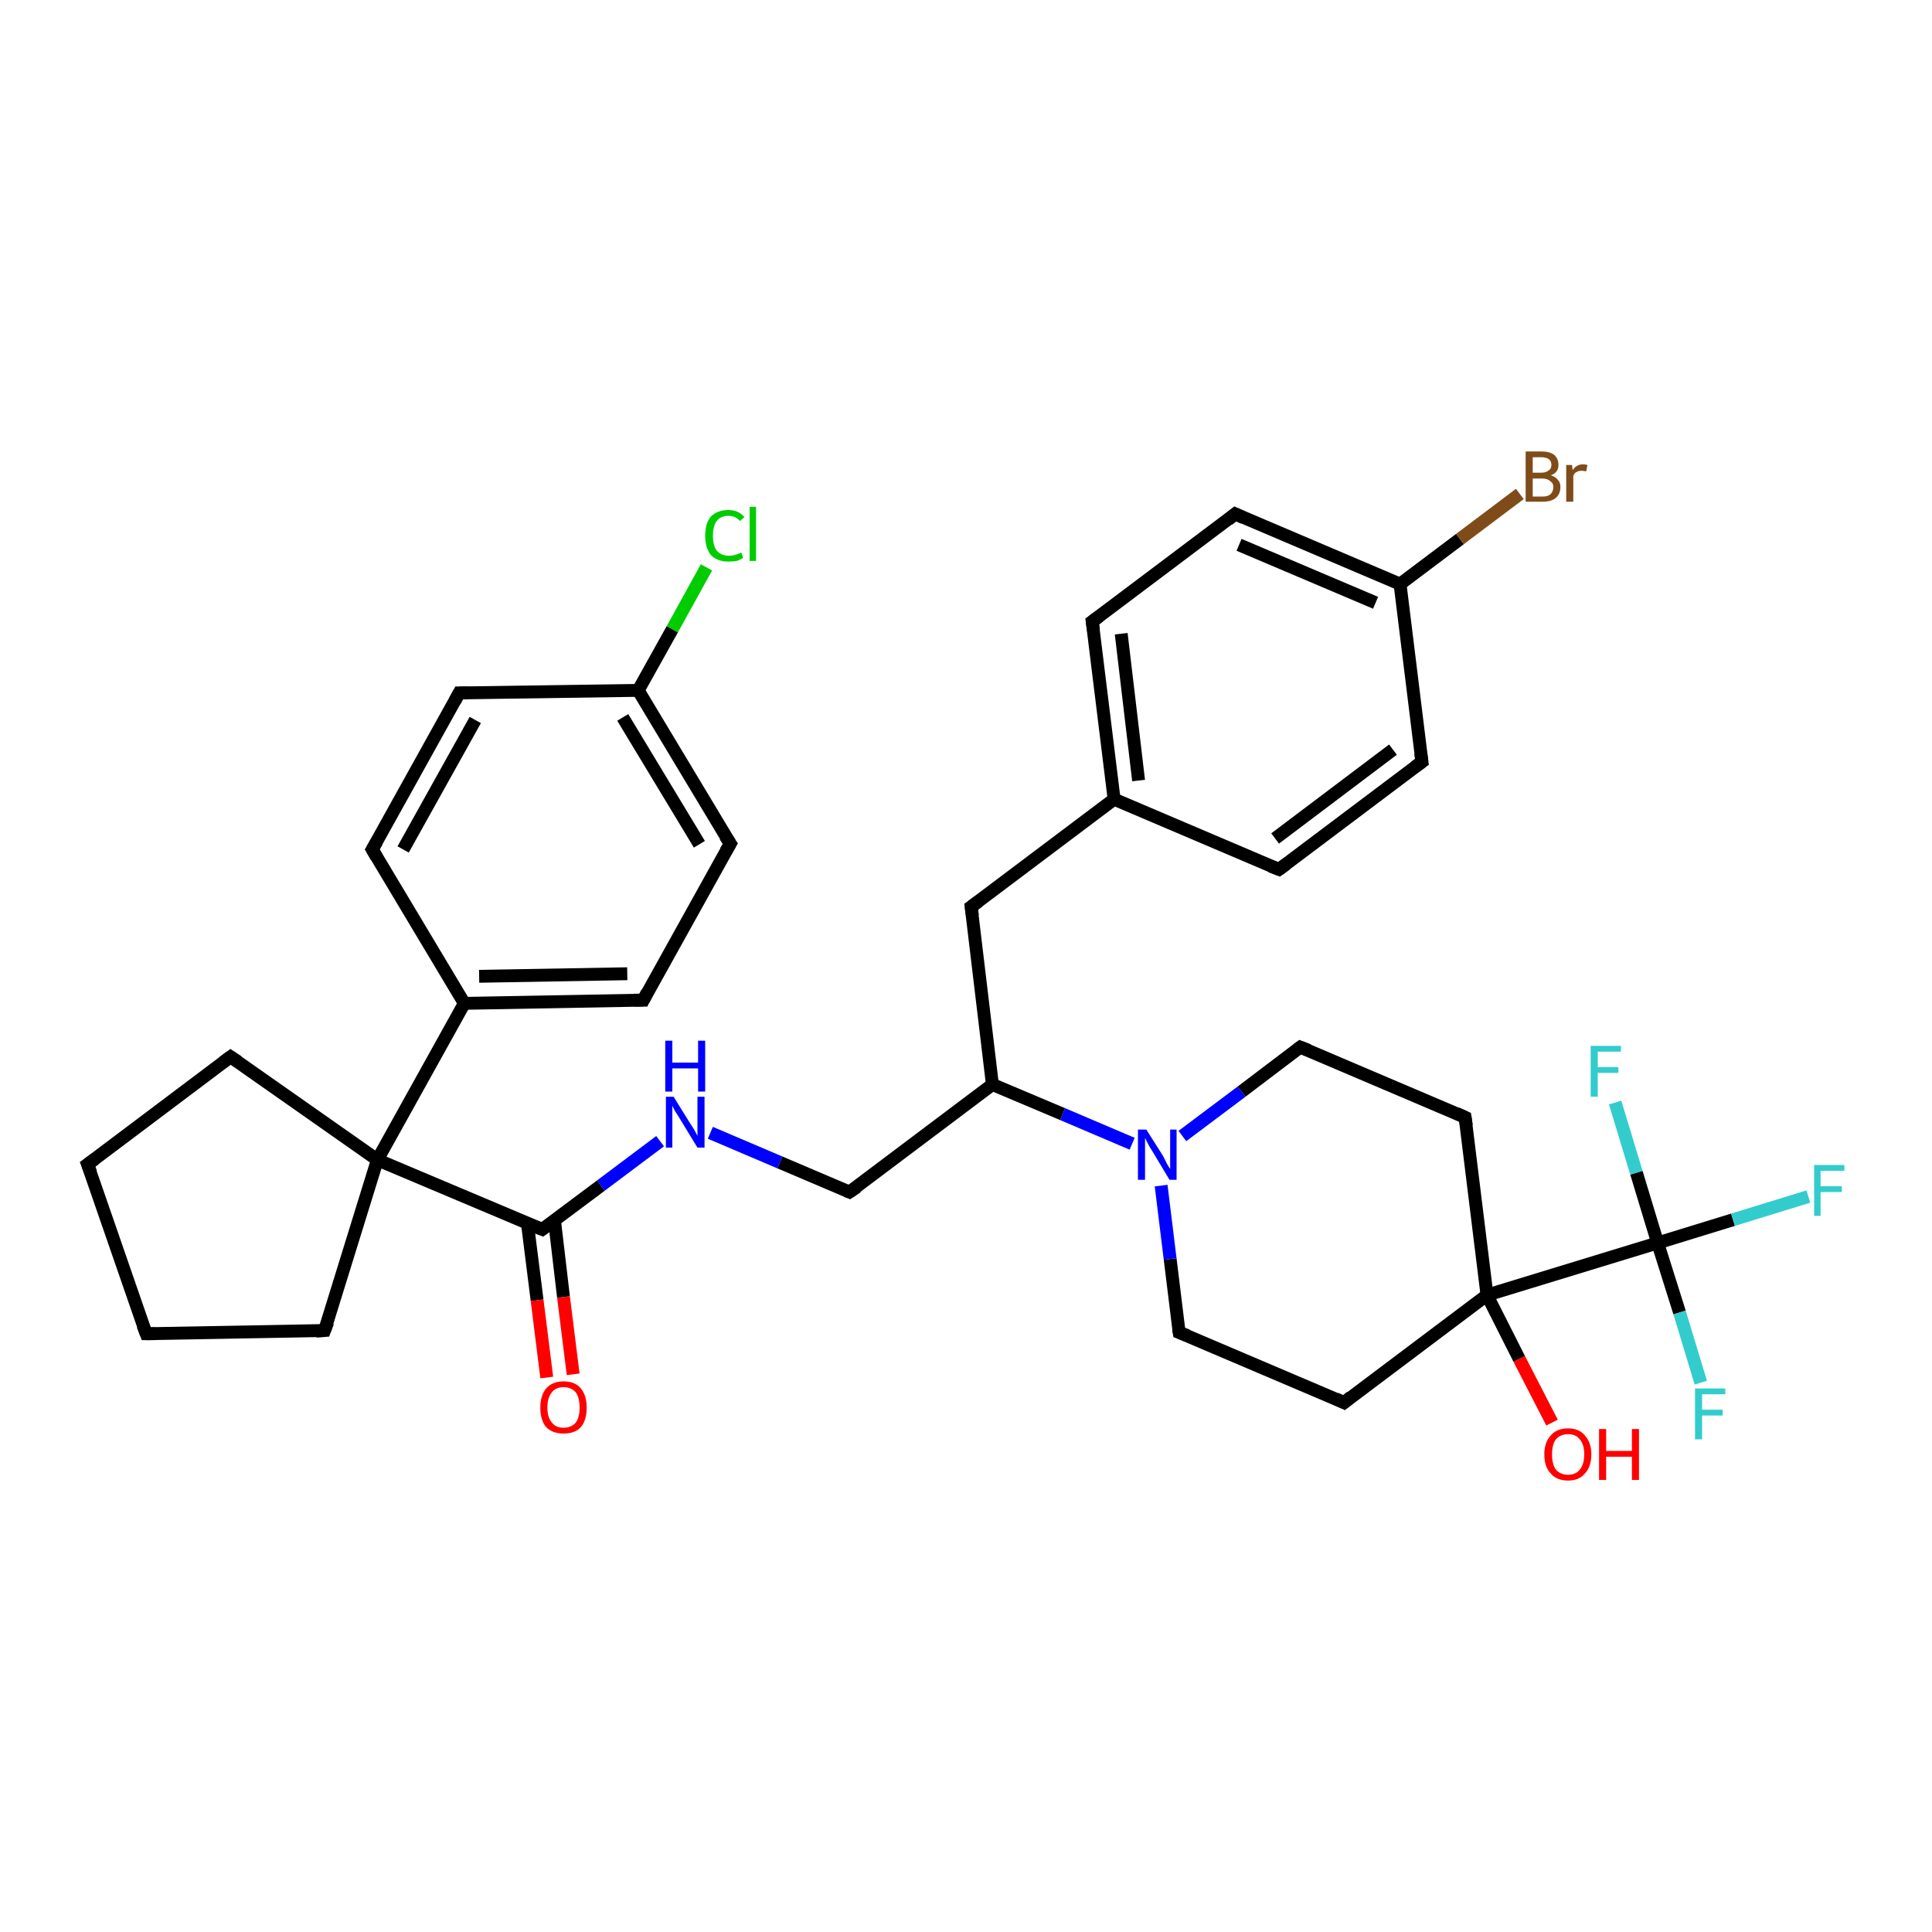 <?xml version='1.0' encoding='iso-8859-1'?>
<svg version='1.1' baseProfile='full'
              xmlns='http://www.w3.org/2000/svg'
                      xmlns:rdkit='http://www.rdkit.org/xml'
                      xmlns:xlink='http://www.w3.org/1999/xlink'
                  xml:space='preserve'
width='300px' height='300px' viewBox='0 0 300 300'>
<!-- END OF HEADER -->
<rect style='opacity:1.0;fill:#FFFFFF;stroke:none' width='300.0' height='300.0' x='0.0' y='0.0'> </rect>
<path class='bond-0 atom-0 atom-1' d='M 241.0,220.9 L 235.9,211.0' style='fill:none;fill-rule:evenodd;stroke:#FF0000;stroke-width:2.0px;stroke-linecap:butt;stroke-linejoin:miter;stroke-opacity:1' />
<path class='bond-0 atom-0 atom-1' d='M 235.9,211.0 L 230.9,201.1' style='fill:none;fill-rule:evenodd;stroke:#000000;stroke-width:2.0px;stroke-linecap:butt;stroke-linejoin:miter;stroke-opacity:1' />
<path class='bond-1 atom-1 atom-2' d='M 230.9,201.1 L 208.7,217.8' style='fill:none;fill-rule:evenodd;stroke:#000000;stroke-width:2.0px;stroke-linecap:butt;stroke-linejoin:miter;stroke-opacity:1' />
<path class='bond-2 atom-2 atom-3' d='M 208.7,217.8 L 183.1,206.9' style='fill:none;fill-rule:evenodd;stroke:#000000;stroke-width:2.0px;stroke-linecap:butt;stroke-linejoin:miter;stroke-opacity:1' />
<path class='bond-3 atom-3 atom-4' d='M 183.1,206.9 L 181.7,195.5' style='fill:none;fill-rule:evenodd;stroke:#000000;stroke-width:2.0px;stroke-linecap:butt;stroke-linejoin:miter;stroke-opacity:1' />
<path class='bond-3 atom-3 atom-4' d='M 181.7,195.5 L 180.3,184.1' style='fill:none;fill-rule:evenodd;stroke:#0000FF;stroke-width:2.0px;stroke-linecap:butt;stroke-linejoin:miter;stroke-opacity:1' />
<path class='bond-4 atom-4 atom-5' d='M 183.6,176.4 L 192.8,169.5' style='fill:none;fill-rule:evenodd;stroke:#0000FF;stroke-width:2.0px;stroke-linecap:butt;stroke-linejoin:miter;stroke-opacity:1' />
<path class='bond-4 atom-4 atom-5' d='M 192.8,169.5 L 201.9,162.6' style='fill:none;fill-rule:evenodd;stroke:#000000;stroke-width:2.0px;stroke-linecap:butt;stroke-linejoin:miter;stroke-opacity:1' />
<path class='bond-5 atom-5 atom-6' d='M 201.9,162.6 L 227.5,173.5' style='fill:none;fill-rule:evenodd;stroke:#000000;stroke-width:2.0px;stroke-linecap:butt;stroke-linejoin:miter;stroke-opacity:1' />
<path class='bond-6 atom-4 atom-7' d='M 175.8,177.6 L 165.0,173.0' style='fill:none;fill-rule:evenodd;stroke:#0000FF;stroke-width:2.0px;stroke-linecap:butt;stroke-linejoin:miter;stroke-opacity:1' />
<path class='bond-6 atom-4 atom-7' d='M 165.0,173.0 L 154.1,168.4' style='fill:none;fill-rule:evenodd;stroke:#000000;stroke-width:2.0px;stroke-linecap:butt;stroke-linejoin:miter;stroke-opacity:1' />
<path class='bond-7 atom-7 atom-8' d='M 154.1,168.4 L 131.9,185.1' style='fill:none;fill-rule:evenodd;stroke:#000000;stroke-width:2.0px;stroke-linecap:butt;stroke-linejoin:miter;stroke-opacity:1' />
<path class='bond-8 atom-8 atom-9' d='M 131.9,185.1 L 121.1,180.5' style='fill:none;fill-rule:evenodd;stroke:#000000;stroke-width:2.0px;stroke-linecap:butt;stroke-linejoin:miter;stroke-opacity:1' />
<path class='bond-8 atom-8 atom-9' d='M 121.1,180.5 L 110.3,175.9' style='fill:none;fill-rule:evenodd;stroke:#0000FF;stroke-width:2.0px;stroke-linecap:butt;stroke-linejoin:miter;stroke-opacity:1' />
<path class='bond-9 atom-9 atom-10' d='M 102.5,177.2 L 93.3,184.1' style='fill:none;fill-rule:evenodd;stroke:#0000FF;stroke-width:2.0px;stroke-linecap:butt;stroke-linejoin:miter;stroke-opacity:1' />
<path class='bond-9 atom-9 atom-10' d='M 93.3,184.1 L 84.2,190.9' style='fill:none;fill-rule:evenodd;stroke:#000000;stroke-width:2.0px;stroke-linecap:butt;stroke-linejoin:miter;stroke-opacity:1' />
<path class='bond-10 atom-10 atom-11' d='M 81.9,190.0 L 83.4,201.9' style='fill:none;fill-rule:evenodd;stroke:#000000;stroke-width:2.0px;stroke-linecap:butt;stroke-linejoin:miter;stroke-opacity:1' />
<path class='bond-10 atom-10 atom-11' d='M 83.4,201.9 L 84.9,213.9' style='fill:none;fill-rule:evenodd;stroke:#FF0000;stroke-width:2.0px;stroke-linecap:butt;stroke-linejoin:miter;stroke-opacity:1' />
<path class='bond-10 atom-10 atom-11' d='M 86.1,189.5 L 87.5,201.4' style='fill:none;fill-rule:evenodd;stroke:#000000;stroke-width:2.0px;stroke-linecap:butt;stroke-linejoin:miter;stroke-opacity:1' />
<path class='bond-10 atom-10 atom-11' d='M 87.5,201.4 L 89.0,213.4' style='fill:none;fill-rule:evenodd;stroke:#FF0000;stroke-width:2.0px;stroke-linecap:butt;stroke-linejoin:miter;stroke-opacity:1' />
<path class='bond-11 atom-10 atom-12' d='M 84.2,190.9 L 58.6,180.1' style='fill:none;fill-rule:evenodd;stroke:#000000;stroke-width:2.0px;stroke-linecap:butt;stroke-linejoin:miter;stroke-opacity:1' />
<path class='bond-12 atom-12 atom-13' d='M 58.6,180.1 L 35.8,164.1' style='fill:none;fill-rule:evenodd;stroke:#000000;stroke-width:2.0px;stroke-linecap:butt;stroke-linejoin:miter;stroke-opacity:1' />
<path class='bond-13 atom-13 atom-14' d='M 35.8,164.1 L 13.6,180.8' style='fill:none;fill-rule:evenodd;stroke:#000000;stroke-width:2.0px;stroke-linecap:butt;stroke-linejoin:miter;stroke-opacity:1' />
<path class='bond-14 atom-14 atom-15' d='M 13.6,180.8 L 22.7,207.1' style='fill:none;fill-rule:evenodd;stroke:#000000;stroke-width:2.0px;stroke-linecap:butt;stroke-linejoin:miter;stroke-opacity:1' />
<path class='bond-15 atom-15 atom-16' d='M 22.7,207.1 L 50.4,206.6' style='fill:none;fill-rule:evenodd;stroke:#000000;stroke-width:2.0px;stroke-linecap:butt;stroke-linejoin:miter;stroke-opacity:1' />
<path class='bond-16 atom-12 atom-17' d='M 58.6,180.1 L 72.1,155.8' style='fill:none;fill-rule:evenodd;stroke:#000000;stroke-width:2.0px;stroke-linecap:butt;stroke-linejoin:miter;stroke-opacity:1' />
<path class='bond-17 atom-17 atom-18' d='M 72.1,155.8 L 99.9,155.3' style='fill:none;fill-rule:evenodd;stroke:#000000;stroke-width:2.0px;stroke-linecap:butt;stroke-linejoin:miter;stroke-opacity:1' />
<path class='bond-17 atom-17 atom-18' d='M 74.4,151.6 L 97.4,151.2' style='fill:none;fill-rule:evenodd;stroke:#000000;stroke-width:2.0px;stroke-linecap:butt;stroke-linejoin:miter;stroke-opacity:1' />
<path class='bond-18 atom-18 atom-19' d='M 99.9,155.3 L 113.4,131.0' style='fill:none;fill-rule:evenodd;stroke:#000000;stroke-width:2.0px;stroke-linecap:butt;stroke-linejoin:miter;stroke-opacity:1' />
<path class='bond-19 atom-19 atom-20' d='M 113.4,131.0 L 99.1,107.2' style='fill:none;fill-rule:evenodd;stroke:#000000;stroke-width:2.0px;stroke-linecap:butt;stroke-linejoin:miter;stroke-opacity:1' />
<path class='bond-19 atom-19 atom-20' d='M 108.6,131.1 L 96.7,111.4' style='fill:none;fill-rule:evenodd;stroke:#000000;stroke-width:2.0px;stroke-linecap:butt;stroke-linejoin:miter;stroke-opacity:1' />
<path class='bond-20 atom-20 atom-21' d='M 99.1,107.2 L 104.4,97.7' style='fill:none;fill-rule:evenodd;stroke:#000000;stroke-width:2.0px;stroke-linecap:butt;stroke-linejoin:miter;stroke-opacity:1' />
<path class='bond-20 atom-20 atom-21' d='M 104.4,97.7 L 109.7,88.1' style='fill:none;fill-rule:evenodd;stroke:#00CC00;stroke-width:2.0px;stroke-linecap:butt;stroke-linejoin:miter;stroke-opacity:1' />
<path class='bond-21 atom-20 atom-22' d='M 99.1,107.2 L 71.3,107.6' style='fill:none;fill-rule:evenodd;stroke:#000000;stroke-width:2.0px;stroke-linecap:butt;stroke-linejoin:miter;stroke-opacity:1' />
<path class='bond-22 atom-22 atom-23' d='M 71.3,107.6 L 57.8,131.9' style='fill:none;fill-rule:evenodd;stroke:#000000;stroke-width:2.0px;stroke-linecap:butt;stroke-linejoin:miter;stroke-opacity:1' />
<path class='bond-22 atom-22 atom-23' d='M 73.8,111.8 L 62.6,131.9' style='fill:none;fill-rule:evenodd;stroke:#000000;stroke-width:2.0px;stroke-linecap:butt;stroke-linejoin:miter;stroke-opacity:1' />
<path class='bond-23 atom-7 atom-24' d='M 154.1,168.4 L 150.8,140.8' style='fill:none;fill-rule:evenodd;stroke:#000000;stroke-width:2.0px;stroke-linecap:butt;stroke-linejoin:miter;stroke-opacity:1' />
<path class='bond-24 atom-24 atom-25' d='M 150.8,140.8 L 173.0,124.1' style='fill:none;fill-rule:evenodd;stroke:#000000;stroke-width:2.0px;stroke-linecap:butt;stroke-linejoin:miter;stroke-opacity:1' />
<path class='bond-25 atom-25 atom-26' d='M 173.0,124.1 L 169.6,96.5' style='fill:none;fill-rule:evenodd;stroke:#000000;stroke-width:2.0px;stroke-linecap:butt;stroke-linejoin:miter;stroke-opacity:1' />
<path class='bond-25 atom-25 atom-26' d='M 176.8,121.2 L 174.1,98.4' style='fill:none;fill-rule:evenodd;stroke:#000000;stroke-width:2.0px;stroke-linecap:butt;stroke-linejoin:miter;stroke-opacity:1' />
<path class='bond-26 atom-26 atom-27' d='M 169.6,96.5 L 191.8,79.8' style='fill:none;fill-rule:evenodd;stroke:#000000;stroke-width:2.0px;stroke-linecap:butt;stroke-linejoin:miter;stroke-opacity:1' />
<path class='bond-27 atom-27 atom-28' d='M 191.8,79.8 L 217.4,90.7' style='fill:none;fill-rule:evenodd;stroke:#000000;stroke-width:2.0px;stroke-linecap:butt;stroke-linejoin:miter;stroke-opacity:1' />
<path class='bond-27 atom-27 atom-28' d='M 192.4,84.6 L 213.6,93.6' style='fill:none;fill-rule:evenodd;stroke:#000000;stroke-width:2.0px;stroke-linecap:butt;stroke-linejoin:miter;stroke-opacity:1' />
<path class='bond-28 atom-28 atom-29' d='M 217.4,90.7 L 226.7,83.7' style='fill:none;fill-rule:evenodd;stroke:#000000;stroke-width:2.0px;stroke-linecap:butt;stroke-linejoin:miter;stroke-opacity:1' />
<path class='bond-28 atom-28 atom-29' d='M 226.7,83.7 L 236.0,76.7' style='fill:none;fill-rule:evenodd;stroke:#7F4C19;stroke-width:2.0px;stroke-linecap:butt;stroke-linejoin:miter;stroke-opacity:1' />
<path class='bond-29 atom-28 atom-30' d='M 217.4,90.7 L 220.8,118.3' style='fill:none;fill-rule:evenodd;stroke:#000000;stroke-width:2.0px;stroke-linecap:butt;stroke-linejoin:miter;stroke-opacity:1' />
<path class='bond-30 atom-30 atom-31' d='M 220.8,118.3 L 198.6,135.0' style='fill:none;fill-rule:evenodd;stroke:#000000;stroke-width:2.0px;stroke-linecap:butt;stroke-linejoin:miter;stroke-opacity:1' />
<path class='bond-30 atom-30 atom-31' d='M 216.3,116.4 L 198.0,130.2' style='fill:none;fill-rule:evenodd;stroke:#000000;stroke-width:2.0px;stroke-linecap:butt;stroke-linejoin:miter;stroke-opacity:1' />
<path class='bond-31 atom-1 atom-32' d='M 230.9,201.1 L 257.4,193.0' style='fill:none;fill-rule:evenodd;stroke:#000000;stroke-width:2.0px;stroke-linecap:butt;stroke-linejoin:miter;stroke-opacity:1' />
<path class='bond-32 atom-32 atom-33' d='M 257.4,193.0 L 269.1,189.4' style='fill:none;fill-rule:evenodd;stroke:#000000;stroke-width:2.0px;stroke-linecap:butt;stroke-linejoin:miter;stroke-opacity:1' />
<path class='bond-32 atom-32 atom-33' d='M 269.1,189.4 L 280.8,185.8' style='fill:none;fill-rule:evenodd;stroke:#33CCCC;stroke-width:2.0px;stroke-linecap:butt;stroke-linejoin:miter;stroke-opacity:1' />
<path class='bond-33 atom-32 atom-34' d='M 257.4,193.0 L 260.8,203.8' style='fill:none;fill-rule:evenodd;stroke:#000000;stroke-width:2.0px;stroke-linecap:butt;stroke-linejoin:miter;stroke-opacity:1' />
<path class='bond-33 atom-32 atom-34' d='M 260.8,203.8 L 264.1,214.7' style='fill:none;fill-rule:evenodd;stroke:#33CCCC;stroke-width:2.0px;stroke-linecap:butt;stroke-linejoin:miter;stroke-opacity:1' />
<path class='bond-34 atom-32 atom-35' d='M 257.4,193.0 L 254.1,182.1' style='fill:none;fill-rule:evenodd;stroke:#000000;stroke-width:2.0px;stroke-linecap:butt;stroke-linejoin:miter;stroke-opacity:1' />
<path class='bond-34 atom-32 atom-35' d='M 254.1,182.1 L 250.8,171.2' style='fill:none;fill-rule:evenodd;stroke:#33CCCC;stroke-width:2.0px;stroke-linecap:butt;stroke-linejoin:miter;stroke-opacity:1' />
<path class='bond-35 atom-6 atom-1' d='M 227.5,173.5 L 230.9,201.1' style='fill:none;fill-rule:evenodd;stroke:#000000;stroke-width:2.0px;stroke-linecap:butt;stroke-linejoin:miter;stroke-opacity:1' />
<path class='bond-36 atom-16 atom-12' d='M 50.4,206.6 L 58.6,180.1' style='fill:none;fill-rule:evenodd;stroke:#000000;stroke-width:2.0px;stroke-linecap:butt;stroke-linejoin:miter;stroke-opacity:1' />
<path class='bond-37 atom-23 atom-17' d='M 57.8,131.9 L 72.1,155.8' style='fill:none;fill-rule:evenodd;stroke:#000000;stroke-width:2.0px;stroke-linecap:butt;stroke-linejoin:miter;stroke-opacity:1' />
<path class='bond-38 atom-31 atom-25' d='M 198.6,135.0 L 173.0,124.1' style='fill:none;fill-rule:evenodd;stroke:#000000;stroke-width:2.0px;stroke-linecap:butt;stroke-linejoin:miter;stroke-opacity:1' />
<path d='M 209.8,216.9 L 208.7,217.8 L 207.4,217.2' style='fill:none;stroke:#000000;stroke-width:2.0px;stroke-linecap:butt;stroke-linejoin:miter;stroke-opacity:1;' />
<path d='M 184.4,207.4 L 183.1,206.9 L 183.0,206.3' style='fill:none;stroke:#000000;stroke-width:2.0px;stroke-linecap:butt;stroke-linejoin:miter;stroke-opacity:1;' />
<path d='M 201.5,162.9 L 201.9,162.6 L 203.2,163.1' style='fill:none;stroke:#000000;stroke-width:2.0px;stroke-linecap:butt;stroke-linejoin:miter;stroke-opacity:1;' />
<path d='M 226.2,172.9 L 227.5,173.5 L 227.7,174.8' style='fill:none;stroke:#000000;stroke-width:2.0px;stroke-linecap:butt;stroke-linejoin:miter;stroke-opacity:1;' />
<path d='M 133.1,184.3 L 131.9,185.1 L 131.4,184.9' style='fill:none;stroke:#000000;stroke-width:2.0px;stroke-linecap:butt;stroke-linejoin:miter;stroke-opacity:1;' />
<path d='M 84.6,190.6 L 84.2,190.9 L 82.9,190.4' style='fill:none;stroke:#000000;stroke-width:2.0px;stroke-linecap:butt;stroke-linejoin:miter;stroke-opacity:1;' />
<path d='M 37.0,164.9 L 35.8,164.1 L 34.7,164.9' style='fill:none;stroke:#000000;stroke-width:2.0px;stroke-linecap:butt;stroke-linejoin:miter;stroke-opacity:1;' />
<path d='M 14.7,180.0 L 13.6,180.8 L 14.1,182.1' style='fill:none;stroke:#000000;stroke-width:2.0px;stroke-linecap:butt;stroke-linejoin:miter;stroke-opacity:1;' />
<path d='M 22.2,205.8 L 22.7,207.1 L 24.1,207.1' style='fill:none;stroke:#000000;stroke-width:2.0px;stroke-linecap:butt;stroke-linejoin:miter;stroke-opacity:1;' />
<path d='M 49.1,206.7 L 50.4,206.6 L 50.9,205.3' style='fill:none;stroke:#000000;stroke-width:2.0px;stroke-linecap:butt;stroke-linejoin:miter;stroke-opacity:1;' />
<path d='M 98.5,155.3 L 99.9,155.3 L 100.5,154.1' style='fill:none;stroke:#000000;stroke-width:2.0px;stroke-linecap:butt;stroke-linejoin:miter;stroke-opacity:1;' />
<path d='M 112.7,132.2 L 113.4,131.0 L 112.6,129.8' style='fill:none;stroke:#000000;stroke-width:2.0px;stroke-linecap:butt;stroke-linejoin:miter;stroke-opacity:1;' />
<path d='M 72.7,107.6 L 71.3,107.6 L 70.6,108.9' style='fill:none;stroke:#000000;stroke-width:2.0px;stroke-linecap:butt;stroke-linejoin:miter;stroke-opacity:1;' />
<path d='M 58.5,130.7 L 57.8,131.9 L 58.5,133.1' style='fill:none;stroke:#000000;stroke-width:2.0px;stroke-linecap:butt;stroke-linejoin:miter;stroke-opacity:1;' />
<path d='M 151.0,142.2 L 150.8,140.8 L 151.9,140.0' style='fill:none;stroke:#000000;stroke-width:2.0px;stroke-linecap:butt;stroke-linejoin:miter;stroke-opacity:1;' />
<path d='M 169.8,97.9 L 169.6,96.5 L 170.7,95.7' style='fill:none;stroke:#000000;stroke-width:2.0px;stroke-linecap:butt;stroke-linejoin:miter;stroke-opacity:1;' />
<path d='M 190.7,80.7 L 191.8,79.8 L 193.1,80.4' style='fill:none;stroke:#000000;stroke-width:2.0px;stroke-linecap:butt;stroke-linejoin:miter;stroke-opacity:1;' />
<path d='M 220.6,116.9 L 220.8,118.3 L 219.7,119.1' style='fill:none;stroke:#000000;stroke-width:2.0px;stroke-linecap:butt;stroke-linejoin:miter;stroke-opacity:1;' />
<path d='M 199.7,134.2 L 198.6,135.0 L 197.3,134.5' style='fill:none;stroke:#000000;stroke-width:2.0px;stroke-linecap:butt;stroke-linejoin:miter;stroke-opacity:1;' />
<path class='atom-0' d='M 239.8 225.8
Q 239.8 224.0, 240.8 222.9
Q 241.7 221.8, 243.5 221.8
Q 245.2 221.8, 246.1 222.9
Q 247.1 224.0, 247.1 225.8
Q 247.1 227.8, 246.1 228.8
Q 245.2 229.9, 243.5 229.9
Q 241.7 229.9, 240.8 228.8
Q 239.8 227.8, 239.8 225.8
M 243.5 229.0
Q 244.7 229.0, 245.3 228.2
Q 246.0 227.4, 246.0 225.8
Q 246.0 224.3, 245.3 223.5
Q 244.7 222.7, 243.5 222.7
Q 242.3 222.7, 241.6 223.5
Q 241.0 224.3, 241.0 225.8
Q 241.0 227.4, 241.6 228.2
Q 242.3 229.0, 243.5 229.0
' fill='#FF0000'/>
<path class='atom-0' d='M 248.3 221.9
L 249.4 221.9
L 249.4 225.3
L 253.4 225.3
L 253.4 221.9
L 254.5 221.9
L 254.5 229.8
L 253.4 229.8
L 253.4 226.2
L 249.4 226.2
L 249.4 229.8
L 248.3 229.8
L 248.3 221.9
' fill='#FF0000'/>
<path class='atom-4' d='M 178.0 175.4
L 180.6 179.5
Q 180.8 179.9, 181.2 180.7
Q 181.6 181.4, 181.7 181.5
L 181.7 175.4
L 182.7 175.4
L 182.7 183.2
L 181.6 183.2
L 178.9 178.7
Q 178.5 178.1, 178.2 177.5
Q 177.9 176.9, 177.8 176.7
L 177.8 183.2
L 176.7 183.2
L 176.7 175.4
L 178.0 175.4
' fill='#0000FF'/>
<path class='atom-9' d='M 104.6 170.3
L 107.2 174.5
Q 107.5 174.9, 107.9 175.6
Q 108.3 176.4, 108.3 176.4
L 108.3 170.3
L 109.4 170.3
L 109.4 178.2
L 108.3 178.2
L 105.5 173.6
Q 105.2 173.1, 104.8 172.5
Q 104.5 171.9, 104.4 171.7
L 104.4 178.2
L 103.4 178.2
L 103.4 170.3
L 104.6 170.3
' fill='#0000FF'/>
<path class='atom-9' d='M 103.3 161.6
L 104.4 161.6
L 104.4 165.0
L 108.4 165.0
L 108.4 161.6
L 109.5 161.6
L 109.5 169.5
L 108.4 169.5
L 108.4 165.9
L 104.4 165.9
L 104.4 169.5
L 103.3 169.5
L 103.3 161.6
' fill='#0000FF'/>
<path class='atom-11' d='M 83.9 218.6
Q 83.9 216.7, 84.8 215.6
Q 85.8 214.5, 87.5 214.5
Q 89.3 214.5, 90.2 215.6
Q 91.1 216.7, 91.1 218.6
Q 91.1 220.5, 90.2 221.6
Q 89.3 222.6, 87.5 222.6
Q 85.8 222.6, 84.8 221.6
Q 83.9 220.5, 83.9 218.6
M 87.5 221.7
Q 88.7 221.7, 89.4 220.9
Q 90.0 220.1, 90.0 218.6
Q 90.0 217.0, 89.4 216.2
Q 88.7 215.4, 87.5 215.4
Q 86.3 215.4, 85.7 216.2
Q 85.0 217.0, 85.0 218.6
Q 85.0 220.1, 85.7 220.9
Q 86.3 221.7, 87.5 221.7
' fill='#FF0000'/>
<path class='atom-21' d='M 109.5 83.2
Q 109.5 81.2, 110.4 80.2
Q 111.4 79.2, 113.1 79.2
Q 114.7 79.2, 115.6 80.3
L 114.9 80.9
Q 114.2 80.1, 113.1 80.1
Q 111.9 80.1, 111.3 80.9
Q 110.7 81.7, 110.7 83.2
Q 110.7 84.7, 111.3 85.5
Q 112.0 86.3, 113.2 86.3
Q 114.1 86.3, 115.1 85.8
L 115.4 86.6
Q 115.0 86.9, 114.4 87.1
Q 113.8 87.2, 113.1 87.2
Q 111.4 87.2, 110.4 86.2
Q 109.5 85.1, 109.5 83.2
' fill='#00CC00'/>
<path class='atom-21' d='M 116.4 78.7
L 117.4 78.7
L 117.4 87.1
L 116.4 87.1
L 116.4 78.7
' fill='#00CC00'/>
<path class='atom-29' d='M 240.8 73.8
Q 241.5 74.0, 241.9 74.5
Q 242.3 74.9, 242.3 75.6
Q 242.3 76.7, 241.6 77.3
Q 240.9 77.9, 239.6 77.9
L 236.9 77.9
L 236.9 70.1
L 239.3 70.1
Q 240.6 70.1, 241.3 70.6
Q 242.0 71.2, 242.0 72.2
Q 242.0 73.4, 240.8 73.8
M 238.0 71.0
L 238.0 73.4
L 239.3 73.4
Q 240.0 73.4, 240.4 73.1
Q 240.9 72.8, 240.9 72.2
Q 240.9 71.0, 239.3 71.0
L 238.0 71.0
M 239.6 77.1
Q 240.4 77.1, 240.8 76.7
Q 241.2 76.3, 241.2 75.6
Q 241.2 75.0, 240.7 74.7
Q 240.3 74.3, 239.4 74.3
L 238.0 74.3
L 238.0 77.1
L 239.6 77.1
' fill='#7F4C19'/>
<path class='atom-29' d='M 244.1 72.2
L 244.2 73.0
Q 244.8 72.1, 245.8 72.1
Q 246.1 72.1, 246.5 72.2
L 246.3 73.2
Q 245.9 73.1, 245.6 73.1
Q 245.1 73.1, 244.8 73.3
Q 244.5 73.4, 244.3 73.9
L 244.3 77.9
L 243.2 77.9
L 243.2 72.2
L 244.1 72.2
' fill='#7F4C19'/>
<path class='atom-33' d='M 281.7 180.9
L 286.4 180.9
L 286.4 181.8
L 282.7 181.8
L 282.7 184.2
L 286.0 184.2
L 286.0 185.1
L 282.7 185.1
L 282.7 188.8
L 281.7 188.8
L 281.7 180.9
' fill='#33CCCC'/>
<path class='atom-34' d='M 263.2 215.6
L 267.9 215.6
L 267.9 216.5
L 264.3 216.5
L 264.3 218.9
L 267.5 218.9
L 267.5 219.8
L 264.3 219.8
L 264.3 223.5
L 263.2 223.5
L 263.2 215.6
' fill='#33CCCC'/>
<path class='atom-35' d='M 247.0 162.4
L 251.7 162.4
L 251.7 163.3
L 248.1 163.3
L 248.1 165.7
L 251.3 165.7
L 251.3 166.6
L 248.1 166.6
L 248.1 170.3
L 247.0 170.3
L 247.0 162.4
' fill='#33CCCC'/>
</svg>
